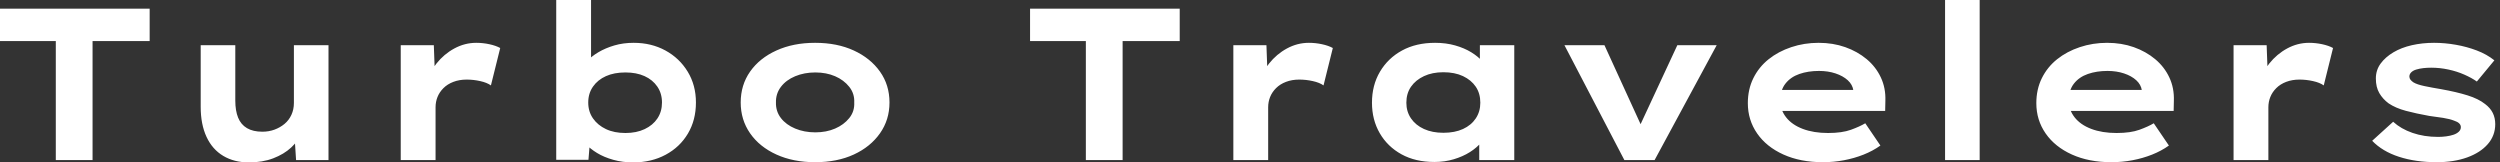 <svg baseProfile="full" height="28" version="1.1" viewBox="0 0 431 28" width="431" xmlns="http://www.w3.org/2000/svg" xmlns:ev="http://www.w3.org/2001/xml-events" xmlns:xlink="http://www.w3.org/1999/xlink"><rect x="0" y="0" width="431" height="28" fill="#333333" stroke="none"/><defs /><g><path d="M12.565 27.59V7.084H2.945V1.491H28.746V7.084H18.903V27.59Z M45.859 28.0Q43.324 28.0 41.441 26.881Q39.558 25.763 38.551 23.601Q37.545 21.438 37.545 18.418V7.792H43.51V17.337Q43.51 19.089 43.995 20.282Q44.479 21.475 45.523 22.091Q46.567 22.706 48.17 22.706Q49.289 22.706 50.258 22.352Q51.228 21.997 51.992 21.364Q52.756 20.73 53.185 19.798Q53.614 18.866 53.614 17.747V7.792H59.579V27.59H53.987L53.726 23.526L54.807 23.079Q54.36 24.309 53.129 25.446Q51.899 26.583 50.053 27.292Q48.208 28.0 45.859 28.0Z M72.032 27.59V7.792H77.736L77.997 14.951L76.282 14.615Q76.879 12.602 78.184 10.961Q79.489 9.321 81.278 8.352Q83.068 7.382 85.044 7.382Q86.2 7.382 87.318 7.625Q88.437 7.867 89.182 8.277L87.579 14.727Q86.908 14.242 85.734 13.981Q84.559 13.72 83.403 13.72Q82.136 13.72 81.111 14.112Q80.085 14.503 79.395 15.193Q78.706 15.883 78.37 16.722Q78.035 17.561 78.035 18.493V27.59Z M112.075 28.0Q110.285 28.0 108.682 27.553Q107.079 27.105 105.885 26.378Q104.692 25.651 103.909 24.794Q103.126 23.936 102.903 23.153L104.767 22.967L104.394 27.553H98.839V0.0H104.842V12.527L103.089 12.341Q103.35 11.446 104.115 10.589Q104.879 9.731 106.109 9.004Q107.34 8.277 108.868 7.83Q110.397 7.382 112.186 7.382Q115.244 7.382 117.667 8.706Q120.091 10.029 121.507 12.36Q122.924 14.69 122.924 17.672Q122.924 20.692 121.545 23.023Q120.165 25.353 117.704 26.676Q115.244 28.0 112.075 28.0ZM110.77 22.929Q112.671 22.929 114.088 22.258Q115.505 21.587 116.288 20.413Q117.071 19.238 117.071 17.672Q117.071 16.107 116.269 14.932Q115.467 13.758 114.069 13.124Q112.671 12.49 110.77 12.49Q108.831 12.49 107.414 13.124Q105.997 13.758 105.177 14.932Q104.357 16.107 104.357 17.672Q104.357 19.238 105.177 20.413Q105.997 21.587 107.414 22.258Q108.831 22.929 110.77 22.929Z M143.467 27.963Q139.702 27.963 136.794 26.639Q133.885 25.316 132.264 22.985Q130.642 20.655 130.642 17.672Q130.642 14.652 132.264 12.341Q133.885 10.029 136.794 8.706Q139.702 7.382 143.467 7.382Q147.27 7.382 150.141 8.706Q153.012 10.029 154.652 12.341Q156.293 14.652 156.293 17.672Q156.293 20.655 154.652 22.985Q153.012 25.316 150.141 26.639Q147.27 27.963 143.467 27.963ZM143.505 22.818Q145.406 22.818 146.916 22.165Q148.426 21.513 149.358 20.357Q150.29 19.201 150.216 17.672Q150.29 16.144 149.358 14.969Q148.426 13.795 146.916 13.142Q145.406 12.49 143.505 12.49Q141.603 12.49 140.037 13.142Q138.471 13.795 137.577 14.969Q136.682 16.144 136.719 17.672Q136.682 19.201 137.577 20.357Q138.471 21.513 140.037 22.165Q141.603 22.818 143.505 22.818Z  M190.146 27.59V7.084H180.527V1.491H206.328V7.084H196.485V27.59Z M215.574 27.59V7.792H221.278L221.539 14.951L219.824 14.615Q220.421 12.602 221.726 10.961Q223.031 9.321 224.82 8.352Q226.61 7.382 228.586 7.382Q229.742 7.382 230.86 7.625Q231.979 7.867 232.724 8.277L231.121 14.727Q230.45 14.242 229.276 13.981Q228.101 13.72 226.945 13.72Q225.678 13.72 224.652 14.112Q223.627 14.503 222.937 15.193Q222.248 15.883 221.912 16.722Q221.577 17.561 221.577 18.493V27.59Z M250.248 27.925Q246.967 27.925 244.562 26.602Q242.157 25.278 240.815 22.967Q239.473 20.655 239.473 17.71Q239.473 14.69 240.852 12.36Q242.232 10.029 244.655 8.706Q247.079 7.382 250.36 7.382Q252.224 7.382 253.808 7.83Q255.393 8.277 256.605 9.023Q257.816 9.768 258.562 10.644Q259.308 11.521 259.494 12.378L258.077 12.49V7.792H264.005V27.59H257.965V22.296L259.196 22.631Q259.084 23.601 258.32 24.533Q257.555 25.465 256.344 26.229Q255.132 26.993 253.566 27.459Q252.0 27.925 250.248 27.925ZM251.776 22.892Q253.752 22.892 255.169 22.24Q256.586 21.587 257.369 20.413Q258.152 19.238 258.152 17.71Q258.152 16.107 257.369 14.951Q256.586 13.795 255.169 13.124Q253.752 12.453 251.776 12.453Q249.875 12.453 248.439 13.124Q247.004 13.795 246.202 14.951Q245.401 16.107 245.401 17.71Q245.401 19.238 246.202 20.413Q247.004 21.587 248.439 22.24Q249.875 22.892 251.776 22.892Z M282.983 27.59 272.655 7.792H279.553L286.599 23.19L284.884 23.34L292.117 7.792H298.903L288.202 27.59Z M317.209 27.963Q313.332 27.963 310.405 26.639Q307.478 25.316 305.875 23.004Q304.272 20.692 304.272 17.784Q304.272 15.398 305.222 13.478Q306.173 11.558 307.851 10.216Q309.529 8.874 311.766 8.128Q314.003 7.382 316.463 7.382Q318.961 7.382 321.068 8.128Q323.174 8.874 324.759 10.197Q326.344 11.521 327.201 13.348Q328.059 15.174 327.984 17.374L327.947 19.126H308.41L307.553 15.51H323.1L322.466 16.33V15.585Q322.317 14.578 321.497 13.832Q320.676 13.087 319.39 12.658Q318.104 12.229 316.538 12.229Q314.674 12.229 313.164 12.751Q311.654 13.273 310.759 14.41Q309.864 15.547 309.864 17.337Q309.864 18.94 310.871 20.226Q311.877 21.513 313.742 22.221Q315.606 22.929 318.104 22.929Q320.527 22.929 322.056 22.37Q323.585 21.811 324.517 21.252L327.126 25.092Q325.822 26.024 324.218 26.658Q322.615 27.292 320.844 27.627Q319.073 27.963 317.209 27.963Z M338.274 27.59V0.0H344.24V27.59Z M366.945 27.963Q363.068 27.963 360.141 26.639Q357.214 25.316 355.611 23.004Q354.008 20.692 354.008 17.784Q354.008 15.398 354.959 13.478Q355.909 11.558 357.587 10.216Q359.265 8.874 361.502 8.128Q363.739 7.382 366.2 7.382Q368.698 7.382 370.804 8.128Q372.911 8.874 374.495 10.197Q376.08 11.521 376.937 13.348Q377.795 15.174 377.72 17.374L377.683 19.126H358.146L357.289 15.51H372.836L372.202 16.33V15.585Q372.053 14.578 371.233 13.832Q370.413 13.087 369.126 12.658Q367.84 12.229 366.274 12.229Q364.41 12.229 362.9 12.751Q361.39 13.273 360.495 14.41Q359.601 15.547 359.601 17.337Q359.601 18.94 360.607 20.226Q361.614 21.513 363.478 22.221Q365.342 22.929 367.84 22.929Q370.264 22.929 371.792 22.37Q373.321 21.811 374.253 21.252L376.863 25.092Q375.558 26.024 373.955 26.658Q372.352 27.292 370.581 27.627Q368.81 27.963 366.945 27.963Z M388.011 27.59V7.792H393.715L393.976 14.951L392.261 14.615Q392.858 12.602 394.162 10.961Q395.467 9.321 397.257 8.352Q399.047 7.382 401.023 7.382Q402.178 7.382 403.297 7.625Q404.415 7.867 405.161 8.277L403.558 14.727Q402.887 14.242 401.712 13.981Q400.538 13.72 399.382 13.72Q398.115 13.72 397.089 14.112Q396.064 14.503 395.374 15.193Q394.684 15.883 394.349 16.722Q394.013 17.561 394.013 18.493V27.59Z M423.02 27.963Q419.403 27.963 416.533 27.031Q413.662 26.099 411.909 24.272L415.526 20.991Q416.868 22.221 418.863 22.911Q420.858 23.601 423.281 23.601Q423.989 23.601 424.679 23.507Q425.369 23.414 425.928 23.228Q426.487 23.041 426.842 22.706Q427.196 22.37 427.196 21.923Q427.196 21.177 426.04 20.804Q425.294 20.506 424.138 20.32Q422.983 20.133 421.752 19.984Q419.478 19.574 417.726 19.108Q415.973 18.642 414.743 17.822Q413.736 17.076 413.14 16.051Q412.543 15.025 412.543 13.534Q412.543 12.08 413.364 10.961Q414.184 9.843 415.563 9.023Q416.943 8.202 418.751 7.792Q420.559 7.382 422.573 7.382Q424.437 7.382 426.338 7.718Q428.24 8.053 429.955 8.706Q431.67 9.358 432.975 10.402L429.955 14.056Q429.06 13.422 427.792 12.863Q426.525 12.304 425.052 11.987Q423.579 11.67 422.088 11.67Q421.379 11.67 420.727 11.744Q420.075 11.819 419.515 11.987Q418.956 12.154 418.639 12.471Q418.322 12.788 418.322 13.198Q418.322 13.497 418.509 13.739Q418.695 13.981 419.031 14.205Q419.664 14.578 420.913 14.839Q422.162 15.1 423.728 15.361Q426.45 15.846 428.352 16.442Q430.253 17.039 431.372 17.933Q432.266 18.605 432.695 19.462Q433.124 20.32 433.124 21.401Q433.124 23.377 431.838 24.85Q430.551 26.322 428.277 27.142Q426.003 27.963 423.02 27.963Z " fill="rgb(255,255,255)" transform="translate(-2.945, 0)" /></g></svg>